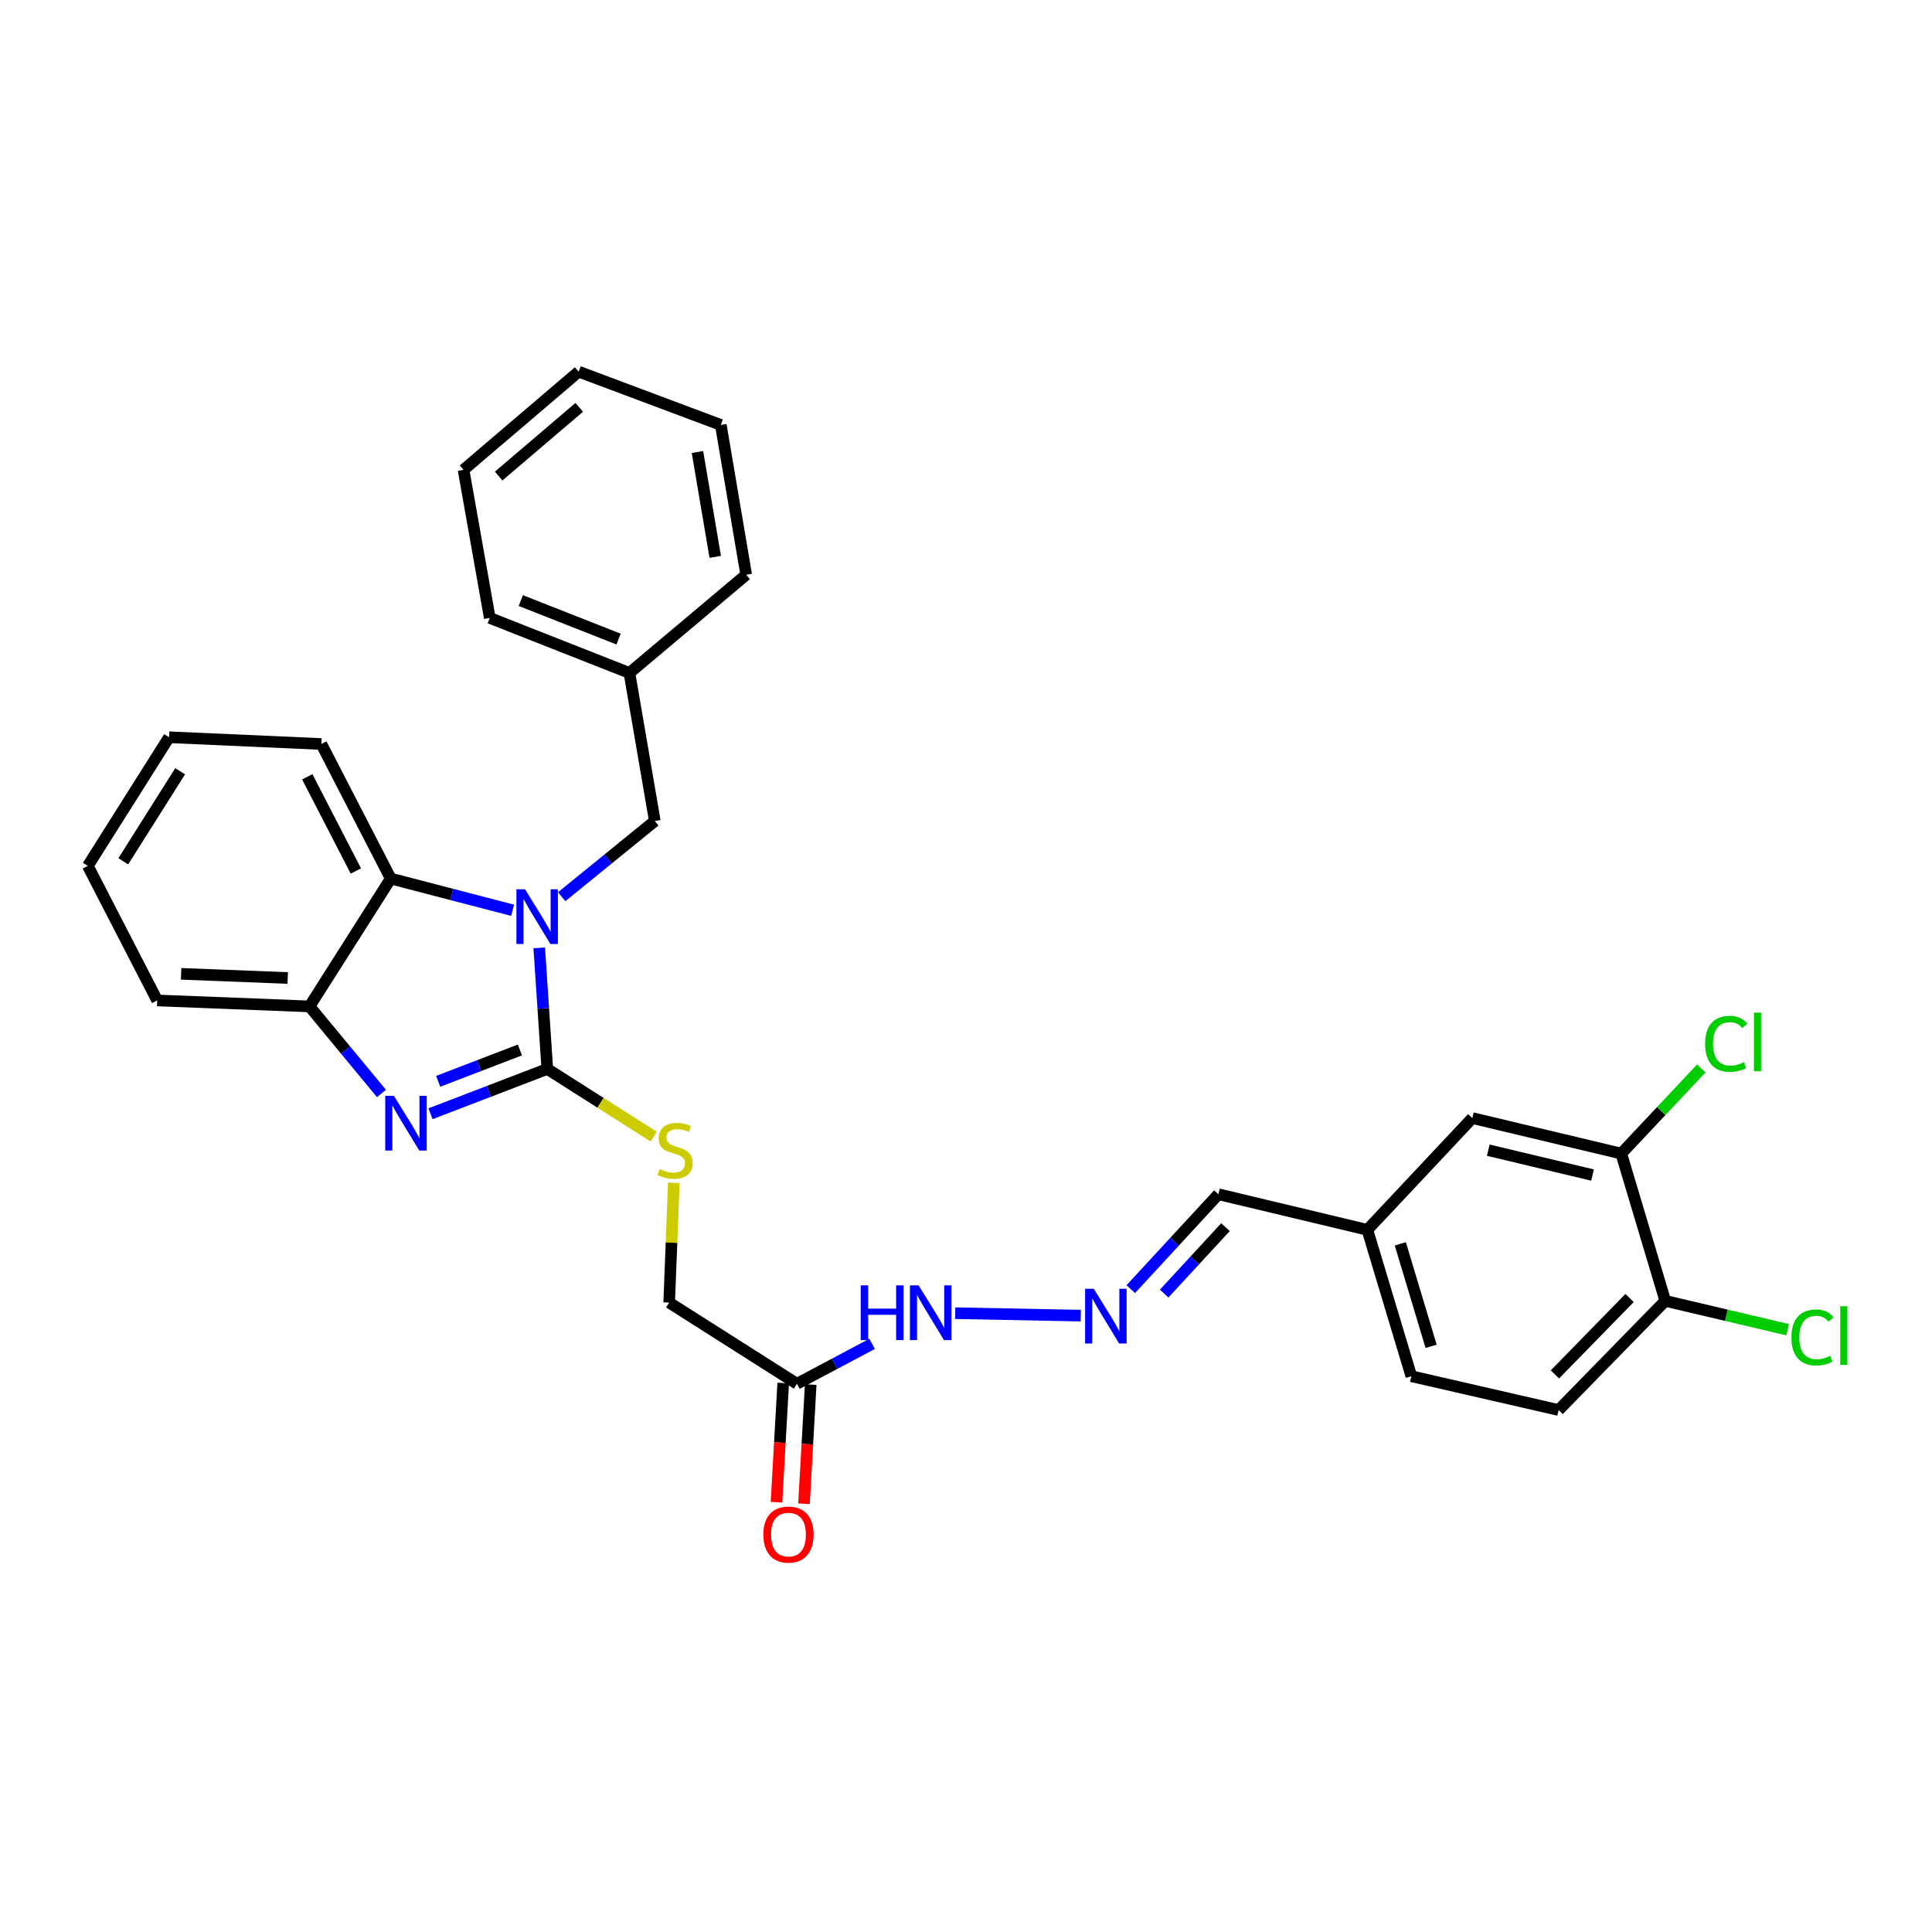 <?xml version='1.0' encoding='iso-8859-1'?>
<svg version='1.1' baseProfile='full'
              xmlns='http://www.w3.org/2000/svg'
                      xmlns:rdkit='http://www.rdkit.org/xml'
                      xmlns:xlink='http://www.w3.org/1999/xlink'
                  xml:space='preserve'
width='1000px' height='1000px' viewBox='0 0 1000 1000'>
<!-- END OF HEADER -->
<rect style='opacity:1.0;fill:#FFFFFF;stroke:none' width='1000' height='1000' x='0' y='0'> </rect>
<path class='bond-0' d='M 283.285,553.287 L 281.194,521.943' style='fill:none;fill-rule:evenodd;stroke:#000000;stroke-width:6px;stroke-linecap:butt;stroke-linejoin:miter;stroke-opacity:1' />
<path class='bond-0' d='M 281.194,521.943 L 279.103,490.599' style='fill:none;fill-rule:evenodd;stroke:#0000FF;stroke-width:6px;stroke-linecap:butt;stroke-linejoin:miter;stroke-opacity:1' />
<path class='bond-1' d='M 283.285,553.287 L 253.061,564.882' style='fill:none;fill-rule:evenodd;stroke:#000000;stroke-width:6px;stroke-linecap:butt;stroke-linejoin:miter;stroke-opacity:1' />
<path class='bond-1' d='M 253.061,564.882 L 222.838,576.476' style='fill:none;fill-rule:evenodd;stroke:#0000FF;stroke-width:6px;stroke-linecap:butt;stroke-linejoin:miter;stroke-opacity:1' />
<path class='bond-1' d='M 269.113,543.459 L 247.956,551.575' style='fill:none;fill-rule:evenodd;stroke:#000000;stroke-width:6px;stroke-linecap:butt;stroke-linejoin:miter;stroke-opacity:1' />
<path class='bond-1' d='M 247.956,551.575 L 226.8,559.691' style='fill:none;fill-rule:evenodd;stroke:#0000FF;stroke-width:6px;stroke-linecap:butt;stroke-linejoin:miter;stroke-opacity:1' />
<path class='bond-4' d='M 283.285,553.287 L 310.83,570.81' style='fill:none;fill-rule:evenodd;stroke:#000000;stroke-width:6px;stroke-linecap:butt;stroke-linejoin:miter;stroke-opacity:1' />
<path class='bond-4' d='M 310.83,570.81 L 338.376,588.332' style='fill:none;fill-rule:evenodd;stroke:#CCCC00;stroke-width:6px;stroke-linecap:butt;stroke-linejoin:miter;stroke-opacity:1' />
<path class='bond-2' d='M 265.329,471.16 L 233.787,462.95' style='fill:none;fill-rule:evenodd;stroke:#0000FF;stroke-width:6px;stroke-linecap:butt;stroke-linejoin:miter;stroke-opacity:1' />
<path class='bond-2' d='M 233.787,462.95 L 202.245,454.741' style='fill:none;fill-rule:evenodd;stroke:#000000;stroke-width:6px;stroke-linecap:butt;stroke-linejoin:miter;stroke-opacity:1' />
<path class='bond-6' d='M 290.729,464.14 L 314.83,444.551' style='fill:none;fill-rule:evenodd;stroke:#0000FF;stroke-width:6px;stroke-linecap:butt;stroke-linejoin:miter;stroke-opacity:1' />
<path class='bond-6' d='M 314.83,444.551 L 338.932,424.962' style='fill:none;fill-rule:evenodd;stroke:#000000;stroke-width:6px;stroke-linecap:butt;stroke-linejoin:miter;stroke-opacity:1' />
<path class='bond-3' d='M 197.439,565.98 L 178.816,543.445' style='fill:none;fill-rule:evenodd;stroke:#0000FF;stroke-width:6px;stroke-linecap:butt;stroke-linejoin:miter;stroke-opacity:1' />
<path class='bond-3' d='M 178.816,543.445 L 160.193,520.911' style='fill:none;fill-rule:evenodd;stroke:#000000;stroke-width:6px;stroke-linecap:butt;stroke-linejoin:miter;stroke-opacity:1' />
<path class='bond-21' d='M 202.245,454.741 L 166.329,385.095' style='fill:none;fill-rule:evenodd;stroke:#000000;stroke-width:6px;stroke-linecap:butt;stroke-linejoin:miter;stroke-opacity:1' />
<path class='bond-21' d='M 184.19,450.826 L 159.05,402.074' style='fill:none;fill-rule:evenodd;stroke:#000000;stroke-width:6px;stroke-linecap:butt;stroke-linejoin:miter;stroke-opacity:1' />
<path class='bond-30' d='M 202.245,454.741 L 160.193,520.911' style='fill:none;fill-rule:evenodd;stroke:#000000;stroke-width:6px;stroke-linecap:butt;stroke-linejoin:miter;stroke-opacity:1' />
<path class='bond-22' d='M 160.193,520.911 L 81.37,517.831' style='fill:none;fill-rule:evenodd;stroke:#000000;stroke-width:6px;stroke-linecap:butt;stroke-linejoin:miter;stroke-opacity:1' />
<path class='bond-22' d='M 148.926,506.207 L 93.75,504.051' style='fill:none;fill-rule:evenodd;stroke:#000000;stroke-width:6px;stroke-linecap:butt;stroke-linejoin:miter;stroke-opacity:1' />
<path class='bond-13' d='M 348.764,612.208 L 347.565,643.213' style='fill:none;fill-rule:evenodd;stroke:#CCCC00;stroke-width:6px;stroke-linecap:butt;stroke-linejoin:miter;stroke-opacity:1' />
<path class='bond-13' d='M 347.565,643.213 L 346.367,674.217' style='fill:none;fill-rule:evenodd;stroke:#000000;stroke-width:6px;stroke-linecap:butt;stroke-linejoin:miter;stroke-opacity:1' />
<path class='bond-5' d='M 412.505,716.245 L 346.367,674.217' style='fill:none;fill-rule:evenodd;stroke:#000000;stroke-width:6px;stroke-linecap:butt;stroke-linejoin:miter;stroke-opacity:1' />
<path class='bond-10' d='M 412.505,716.245 L 431.951,705.912' style='fill:none;fill-rule:evenodd;stroke:#000000;stroke-width:6px;stroke-linecap:butt;stroke-linejoin:miter;stroke-opacity:1' />
<path class='bond-10' d='M 431.951,705.912 L 451.396,695.579' style='fill:none;fill-rule:evenodd;stroke:#0000FF;stroke-width:6px;stroke-linecap:butt;stroke-linejoin:miter;stroke-opacity:1' />
<path class='bond-12' d='M 405.39,715.844 L 403.651,746.692' style='fill:none;fill-rule:evenodd;stroke:#000000;stroke-width:6px;stroke-linecap:butt;stroke-linejoin:miter;stroke-opacity:1' />
<path class='bond-12' d='M 403.651,746.692 L 401.913,777.54' style='fill:none;fill-rule:evenodd;stroke:#FF0000;stroke-width:6px;stroke-linecap:butt;stroke-linejoin:miter;stroke-opacity:1' />
<path class='bond-12' d='M 419.62,716.646 L 417.881,747.494' style='fill:none;fill-rule:evenodd;stroke:#000000;stroke-width:6px;stroke-linecap:butt;stroke-linejoin:miter;stroke-opacity:1' />
<path class='bond-12' d='M 417.881,747.494 L 416.142,778.342' style='fill:none;fill-rule:evenodd;stroke:#FF0000;stroke-width:6px;stroke-linecap:butt;stroke-linejoin:miter;stroke-opacity:1' />
<path class='bond-19' d='M 338.932,424.962 L 325.788,348.324' style='fill:none;fill-rule:evenodd;stroke:#000000;stroke-width:6px;stroke-linecap:butt;stroke-linejoin:miter;stroke-opacity:1' />
<path class='bond-7' d='M 559.392,680.964 L 494.413,679.705' style='fill:none;fill-rule:evenodd;stroke:#0000FF;stroke-width:6px;stroke-linecap:butt;stroke-linejoin:miter;stroke-opacity:1' />
<path class='bond-15' d='M 585.285,667.26 L 607.964,642.697' style='fill:none;fill-rule:evenodd;stroke:#0000FF;stroke-width:6px;stroke-linecap:butt;stroke-linejoin:miter;stroke-opacity:1' />
<path class='bond-15' d='M 607.964,642.697 L 630.643,618.135' style='fill:none;fill-rule:evenodd;stroke:#000000;stroke-width:6px;stroke-linecap:butt;stroke-linejoin:miter;stroke-opacity:1' />
<path class='bond-15' d='M 602.56,669.559 L 618.436,652.366' style='fill:none;fill-rule:evenodd;stroke:#0000FF;stroke-width:6px;stroke-linecap:butt;stroke-linejoin:miter;stroke-opacity:1' />
<path class='bond-15' d='M 618.436,652.366 L 634.311,635.172' style='fill:none;fill-rule:evenodd;stroke:#000000;stroke-width:6px;stroke-linecap:butt;stroke-linejoin:miter;stroke-opacity:1' />
<path class='bond-8' d='M 839.161,597.097 L 762.064,578.711' style='fill:none;fill-rule:evenodd;stroke:#000000;stroke-width:6px;stroke-linecap:butt;stroke-linejoin:miter;stroke-opacity:1' />
<path class='bond-8' d='M 824.291,608.202 L 770.323,595.333' style='fill:none;fill-rule:evenodd;stroke:#000000;stroke-width:6px;stroke-linecap:butt;stroke-linejoin:miter;stroke-opacity:1' />
<path class='bond-17' d='M 839.161,597.097 L 859.872,575.061' style='fill:none;fill-rule:evenodd;stroke:#000000;stroke-width:6px;stroke-linecap:butt;stroke-linejoin:miter;stroke-opacity:1' />
<path class='bond-17' d='M 859.872,575.061 L 880.583,553.025' style='fill:none;fill-rule:evenodd;stroke:#00CC00;stroke-width:6px;stroke-linecap:butt;stroke-linejoin:miter;stroke-opacity:1' />
<path class='bond-33' d='M 839.161,597.097 L 861.941,673.322' style='fill:none;fill-rule:evenodd;stroke:#000000;stroke-width:6px;stroke-linecap:butt;stroke-linejoin:miter;stroke-opacity:1' />
<path class='bond-9' d='M 861.941,673.322 L 806.745,729.833' style='fill:none;fill-rule:evenodd;stroke:#000000;stroke-width:6px;stroke-linecap:butt;stroke-linejoin:miter;stroke-opacity:1' />
<path class='bond-9' d='M 843.466,671.84 L 804.829,711.397' style='fill:none;fill-rule:evenodd;stroke:#000000;stroke-width:6px;stroke-linecap:butt;stroke-linejoin:miter;stroke-opacity:1' />
<path class='bond-18' d='M 861.941,673.322 L 893.607,680.787' style='fill:none;fill-rule:evenodd;stroke:#000000;stroke-width:6px;stroke-linecap:butt;stroke-linejoin:miter;stroke-opacity:1' />
<path class='bond-18' d='M 893.607,680.787 L 925.273,688.252' style='fill:none;fill-rule:evenodd;stroke:#00CC00;stroke-width:6px;stroke-linecap:butt;stroke-linejoin:miter;stroke-opacity:1' />
<path class='bond-11' d='M 762.064,578.711 L 707.74,636.56' style='fill:none;fill-rule:evenodd;stroke:#000000;stroke-width:6px;stroke-linecap:butt;stroke-linejoin:miter;stroke-opacity:1' />
<path class='bond-14' d='M 806.745,729.833 L 730.512,712.326' style='fill:none;fill-rule:evenodd;stroke:#000000;stroke-width:6px;stroke-linecap:butt;stroke-linejoin:miter;stroke-opacity:1' />
<path class='bond-16' d='M 630.643,618.135 L 707.74,636.56' style='fill:none;fill-rule:evenodd;stroke:#000000;stroke-width:6px;stroke-linecap:butt;stroke-linejoin:miter;stroke-opacity:1' />
<path class='bond-20' d='M 707.74,636.56 L 730.512,712.326' style='fill:none;fill-rule:evenodd;stroke:#000000;stroke-width:6px;stroke-linecap:butt;stroke-linejoin:miter;stroke-opacity:1' />
<path class='bond-20' d='M 724.805,643.822 L 740.745,696.859' style='fill:none;fill-rule:evenodd;stroke:#000000;stroke-width:6px;stroke-linecap:butt;stroke-linejoin:miter;stroke-opacity:1' />
<path class='bond-23' d='M 325.788,348.324 L 253.505,319.843' style='fill:none;fill-rule:evenodd;stroke:#000000;stroke-width:6px;stroke-linecap:butt;stroke-linejoin:miter;stroke-opacity:1' />
<path class='bond-23' d='M 320.17,330.792 L 269.572,310.856' style='fill:none;fill-rule:evenodd;stroke:#000000;stroke-width:6px;stroke-linecap:butt;stroke-linejoin:miter;stroke-opacity:1' />
<path class='bond-24' d='M 325.788,348.324 L 386.225,297.483' style='fill:none;fill-rule:evenodd;stroke:#000000;stroke-width:6px;stroke-linecap:butt;stroke-linejoin:miter;stroke-opacity:1' />
<path class='bond-25' d='M 166.329,385.095 L 87.507,381.595' style='fill:none;fill-rule:evenodd;stroke:#000000;stroke-width:6px;stroke-linecap:butt;stroke-linejoin:miter;stroke-opacity:1' />
<path class='bond-26' d='M 81.37,517.831 L 45.455,448.185' style='fill:none;fill-rule:evenodd;stroke:#000000;stroke-width:6px;stroke-linecap:butt;stroke-linejoin:miter;stroke-opacity:1' />
<path class='bond-28' d='M 253.505,319.843 L 239.926,243.182' style='fill:none;fill-rule:evenodd;stroke:#000000;stroke-width:6px;stroke-linecap:butt;stroke-linejoin:miter;stroke-opacity:1' />
<path class='bond-27' d='M 386.225,297.483 L 373.089,219.943' style='fill:none;fill-rule:evenodd;stroke:#000000;stroke-width:6px;stroke-linecap:butt;stroke-linejoin:miter;stroke-opacity:1' />
<path class='bond-27' d='M 370.203,288.233 L 361.008,233.955' style='fill:none;fill-rule:evenodd;stroke:#000000;stroke-width:6px;stroke-linecap:butt;stroke-linejoin:miter;stroke-opacity:1' />
<path class='bond-31' d='M 87.507,381.595 L 45.455,448.185' style='fill:none;fill-rule:evenodd;stroke:#000000;stroke-width:6px;stroke-linecap:butt;stroke-linejoin:miter;stroke-opacity:1' />
<path class='bond-31' d='M 93.249,399.194 L 63.813,445.806' style='fill:none;fill-rule:evenodd;stroke:#000000;stroke-width:6px;stroke-linecap:butt;stroke-linejoin:miter;stroke-opacity:1' />
<path class='bond-29' d='M 373.089,219.943 L 299.508,192.373' style='fill:none;fill-rule:evenodd;stroke:#000000;stroke-width:6px;stroke-linecap:butt;stroke-linejoin:miter;stroke-opacity:1' />
<path class='bond-32' d='M 239.926,243.182 L 299.508,192.373' style='fill:none;fill-rule:evenodd;stroke:#000000;stroke-width:6px;stroke-linecap:butt;stroke-linejoin:miter;stroke-opacity:1' />
<path class='bond-32' d='M 258.111,246.405 L 299.819,210.839' style='fill:none;fill-rule:evenodd;stroke:#000000;stroke-width:6px;stroke-linecap:butt;stroke-linejoin:miter;stroke-opacity:1' />
<path  class='atom-1' d='M 271.767 460.304
L 281.047 475.304
Q 281.967 476.784, 283.447 479.464
Q 284.927 482.144, 285.007 482.304
L 285.007 460.304
L 288.767 460.304
L 288.767 488.624
L 284.887 488.624
L 274.927 472.224
Q 273.767 470.304, 272.527 468.104
Q 271.327 465.904, 270.967 465.224
L 270.967 488.624
L 267.287 488.624
L 267.287 460.304
L 271.767 460.304
' fill='#0000FF'/>
<path  class='atom-2' d='M 203.879 567.188
L 213.159 582.188
Q 214.079 583.668, 215.559 586.348
Q 217.039 589.028, 217.119 589.188
L 217.119 567.188
L 220.879 567.188
L 220.879 595.508
L 216.999 595.508
L 207.039 579.108
Q 205.879 577.188, 204.639 574.988
Q 203.439 572.788, 203.079 572.108
L 203.079 595.508
L 199.399 595.508
L 199.399 567.188
L 203.879 567.188
' fill='#0000FF'/>
<path  class='atom-5' d='M 341.415 605.075
Q 341.735 605.195, 343.055 605.755
Q 344.375 606.315, 345.815 606.675
Q 347.295 606.995, 348.735 606.995
Q 351.415 606.995, 352.975 605.715
Q 354.535 604.395, 354.535 602.115
Q 354.535 600.555, 353.735 599.595
Q 352.975 598.635, 351.775 598.115
Q 350.575 597.595, 348.575 596.995
Q 346.055 596.235, 344.535 595.515
Q 343.055 594.795, 341.975 593.275
Q 340.935 591.755, 340.935 589.195
Q 340.935 585.635, 343.335 583.435
Q 345.775 581.235, 350.575 581.235
Q 353.855 581.235, 357.575 582.795
L 356.655 585.875
Q 353.255 584.475, 350.695 584.475
Q 347.935 584.475, 346.415 585.635
Q 344.895 586.755, 344.935 588.715
Q 344.935 590.235, 345.695 591.155
Q 346.495 592.075, 347.615 592.595
Q 348.775 593.115, 350.695 593.715
Q 353.255 594.515, 354.775 595.315
Q 356.295 596.115, 357.375 597.755
Q 358.495 599.355, 358.495 602.115
Q 358.495 606.035, 355.855 608.155
Q 353.255 610.235, 348.895 610.235
Q 346.375 610.235, 344.455 609.675
Q 342.575 609.155, 340.335 608.235
L 341.415 605.075
' fill='#CCCC00'/>
<path  class='atom-8' d='M 566.139 667.057
L 575.419 682.057
Q 576.339 683.537, 577.819 686.217
Q 579.299 688.897, 579.379 689.057
L 579.379 667.057
L 583.139 667.057
L 583.139 695.377
L 579.259 695.377
L 569.299 678.977
Q 568.139 677.057, 566.899 674.857
Q 565.699 672.657, 565.339 671.977
L 565.339 695.377
L 561.659 695.377
L 561.659 667.057
L 566.139 667.057
' fill='#0000FF'/>
<path  class='atom-11' d='M 445.511 665.299
L 449.351 665.299
L 449.351 677.339
L 463.831 677.339
L 463.831 665.299
L 467.671 665.299
L 467.671 693.619
L 463.831 693.619
L 463.831 680.539
L 449.351 680.539
L 449.351 693.619
L 445.511 693.619
L 445.511 665.299
' fill='#0000FF'/>
<path  class='atom-11' d='M 475.471 665.299
L 484.751 680.299
Q 485.671 681.779, 487.151 684.459
Q 488.631 687.139, 488.711 687.299
L 488.711 665.299
L 492.471 665.299
L 492.471 693.619
L 488.591 693.619
L 478.631 677.219
Q 477.471 675.299, 476.231 673.099
Q 475.031 670.899, 474.671 670.219
L 474.671 693.619
L 470.991 693.619
L 470.991 665.299
L 475.471 665.299
' fill='#0000FF'/>
<path  class='atom-13' d='M 395.11 794.293
Q 395.11 787.493, 398.47 783.693
Q 401.83 779.893, 408.11 779.893
Q 414.39 779.893, 417.75 783.693
Q 421.11 787.493, 421.11 794.293
Q 421.11 801.173, 417.71 805.093
Q 414.31 808.973, 408.11 808.973
Q 401.87 808.973, 398.47 805.093
Q 395.11 801.213, 395.11 794.293
M 408.11 805.773
Q 412.43 805.773, 414.75 802.893
Q 417.11 799.973, 417.11 794.293
Q 417.11 788.733, 414.75 785.933
Q 412.43 783.093, 408.11 783.093
Q 403.79 783.093, 401.43 785.893
Q 399.11 788.693, 399.11 794.293
Q 399.11 800.013, 401.43 802.893
Q 403.79 805.773, 408.11 805.773
' fill='#FF0000'/>
<path  class='atom-18' d='M 882.566 540.276
Q 882.566 533.236, 885.846 529.556
Q 889.166 525.836, 895.446 525.836
Q 901.286 525.836, 904.406 529.956
L 901.766 532.116
Q 899.486 529.116, 895.446 529.116
Q 891.166 529.116, 888.886 531.996
Q 886.646 534.836, 886.646 540.276
Q 886.646 545.876, 888.966 548.756
Q 891.326 551.636, 895.886 551.636
Q 899.006 551.636, 902.646 549.756
L 903.766 552.756
Q 902.286 553.716, 900.046 554.276
Q 897.806 554.836, 895.326 554.836
Q 889.166 554.836, 885.846 551.076
Q 882.566 547.316, 882.566 540.276
' fill='#00CC00'/>
<path  class='atom-18' d='M 907.846 524.116
L 911.526 524.116
L 911.526 554.476
L 907.846 554.476
L 907.846 524.116
' fill='#00CC00'/>
<path  class='atom-19' d='M 927.231 692.268
Q 927.231 685.228, 930.511 681.548
Q 933.831 677.828, 940.111 677.828
Q 945.951 677.828, 949.071 681.948
L 946.431 684.108
Q 944.151 681.108, 940.111 681.108
Q 935.831 681.108, 933.551 683.988
Q 931.311 686.828, 931.311 692.268
Q 931.311 697.868, 933.631 700.748
Q 935.991 703.628, 940.551 703.628
Q 943.671 703.628, 947.311 701.748
L 948.431 704.748
Q 946.951 705.708, 944.711 706.268
Q 942.471 706.828, 939.991 706.828
Q 933.831 706.828, 930.511 703.068
Q 927.231 699.308, 927.231 692.268
' fill='#00CC00'/>
<path  class='atom-19' d='M 952.511 676.108
L 956.191 676.108
L 956.191 706.468
L 952.511 706.468
L 952.511 676.108
' fill='#00CC00'/>
</svg>
